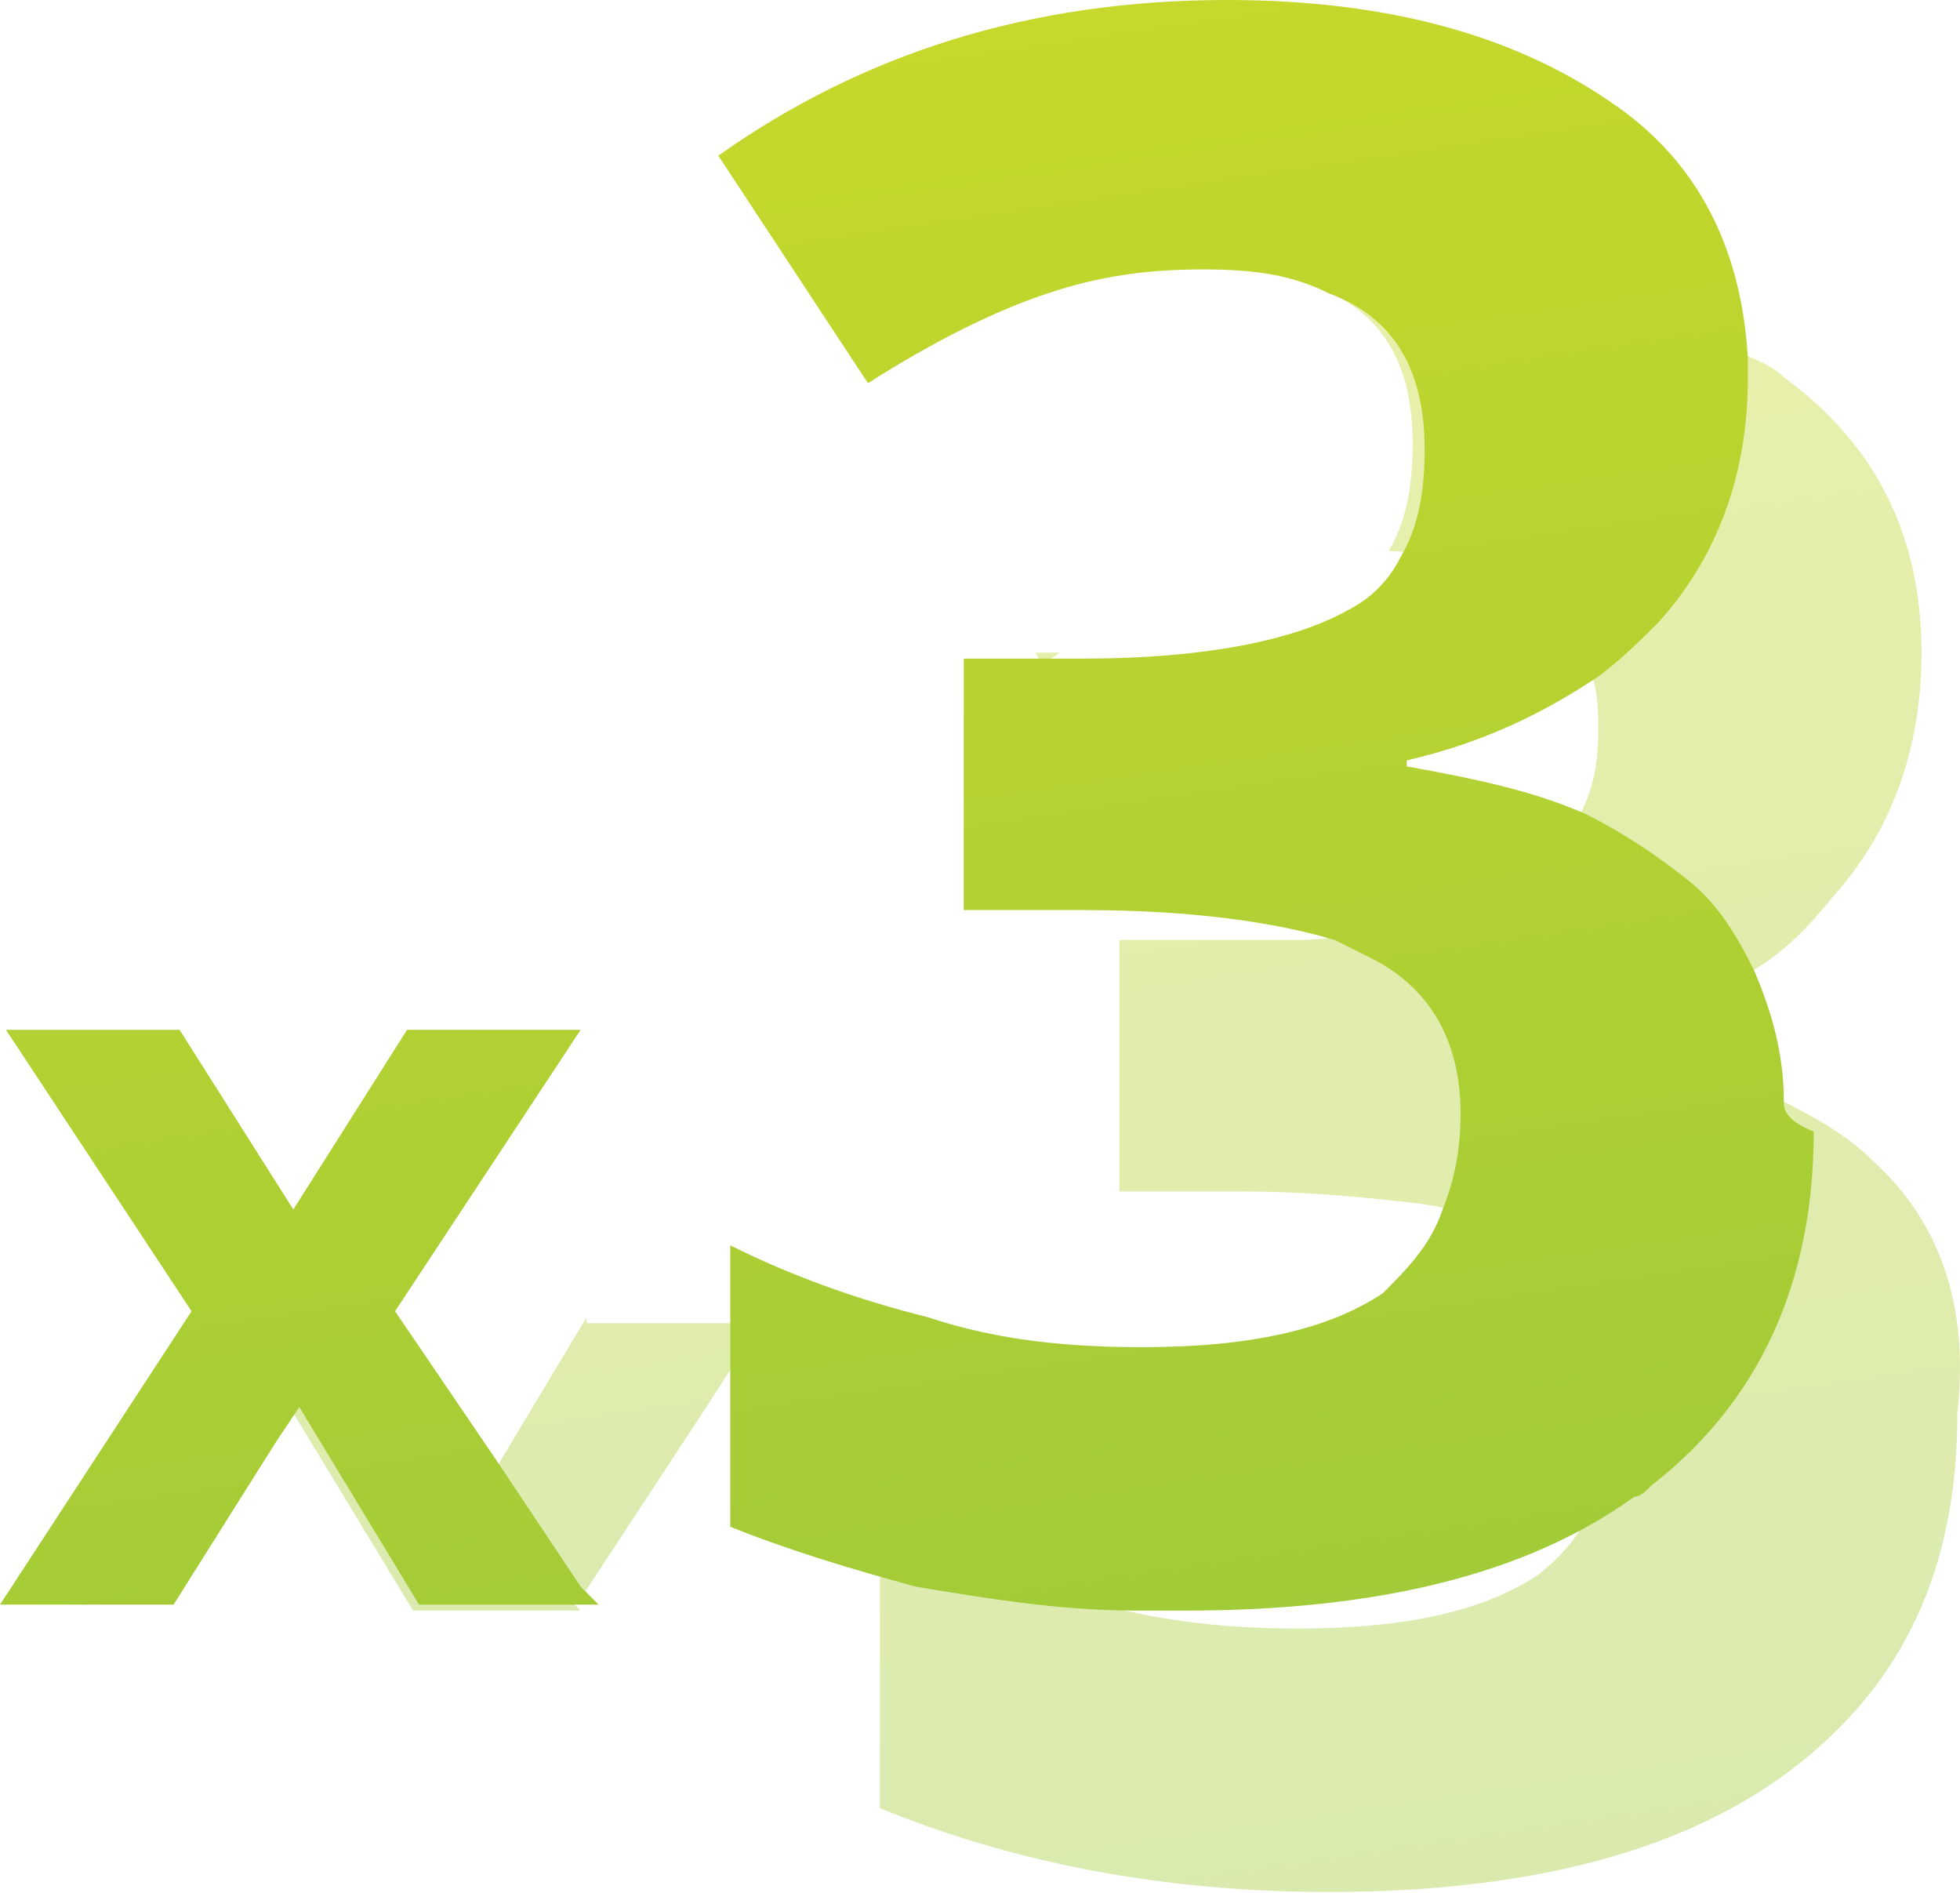 <svg width="58" height="56" viewBox="0 0 58 56" fill="none" xmlns="http://www.w3.org/2000/svg">
<g opacity="0.4">
<path d="M30.645 19.308L30.822 19.662C30.999 19.485 31.176 19.485 31.353 19.308H30.645ZM55.444 34.364C54.735 33.656 53.849 33.125 52.787 32.593C51.192 31.885 49.244 31.353 46.941 30.999V30.822C48.89 30.29 50.484 29.582 51.901 28.696C52.787 28.165 53.495 27.456 54.204 26.57C55.975 24.622 56.861 22.142 56.861 19.308C56.861 15.765 55.444 13.108 52.787 11.16C52.432 10.805 51.901 10.628 51.547 10.451C48.89 9.034 45.524 8.325 41.45 8.325C40.564 8.325 39.856 8.325 38.97 8.503C40.919 9.211 41.804 10.805 41.804 13.108C41.804 14.348 41.627 15.411 41.096 16.297C44.461 16.474 46.587 17.537 47.118 20.017C47.295 20.548 47.295 21.079 47.295 21.611C47.295 22.674 47.118 23.382 46.764 24.091C46.41 25.154 45.701 25.862 44.638 26.393C43.221 27.102 41.273 27.633 38.616 27.811C38.084 27.811 37.376 27.811 36.667 27.811H33.124V35.25H36.667C38.793 35.25 40.387 35.427 41.981 35.605C43.221 35.782 44.284 36.136 45.17 36.667C46.941 37.553 47.827 39.147 47.827 41.273C47.827 42.336 47.65 43.221 47.295 44.107C46.941 45.17 46.41 45.878 45.524 46.587C43.93 47.65 41.627 48.181 38.438 48.181C36.49 48.181 34.541 48.004 32.593 47.473C32.416 47.473 32.239 47.473 31.884 47.295C29.759 46.764 27.81 46.056 26.039 45.17V53.495C29.936 55.09 34.364 55.975 39.324 55.975C45.347 55.975 49.953 54.735 53.141 52.255C56.329 49.775 57.923 46.41 57.923 41.804C58.278 38.616 57.392 36.136 55.444 34.364Z" fill="url(#paint0_linear_596_225)"/>
<path d="M17.359 38.97L14.702 43.398L13.994 44.461L10.805 39.147H5.491L7.971 42.867L8.68 41.804L12.222 47.65H17.182L17.005 47.473L17.182 47.295L20.902 41.627L22.496 39.147H17.359V38.97Z" fill="url(#paint1_linear_596_225)"/>
</g>
<path d="M52.787 32.593C52.787 31.176 52.432 29.936 51.901 28.696C51.37 27.633 50.838 26.748 49.952 26.039C49.067 25.331 48.004 24.622 46.941 24.091C45.347 23.382 43.576 23.028 41.627 22.674V22.496C43.93 21.965 45.701 21.079 47.295 20.017C48.004 19.485 48.535 18.954 49.067 18.422C50.838 16.474 51.724 13.994 51.724 11.16C51.724 10.983 51.724 10.805 51.724 10.628C51.547 7.44 50.307 4.783 47.65 3.011C44.815 1.063 41.096 0 36.313 0C30.467 0 25.508 1.594 21.256 4.606L25.685 11.337C27.633 10.097 29.405 9.211 30.999 8.68C32.593 8.148 34.01 7.971 35.604 7.971C37.199 7.971 38.261 8.148 39.324 8.68C41.273 9.388 42.158 10.982 42.158 13.285C42.158 14.525 41.981 15.588 41.45 16.474C41.096 17.182 40.564 17.714 39.856 18.068C38.261 18.954 35.604 19.485 32.062 19.485H28.519V26.925H32.062C35.25 26.925 37.73 27.279 39.501 27.811C39.856 27.988 40.21 28.165 40.564 28.342C42.336 29.227 43.221 30.822 43.221 32.947C43.221 34.01 43.044 34.896 42.69 35.782C42.336 36.844 41.627 37.553 40.919 38.262C39.324 39.324 37.022 39.856 33.833 39.856C31.707 39.856 29.582 39.679 27.456 38.97C25.331 38.439 23.382 37.73 21.61 36.844V45.17C23.382 45.878 25.153 46.41 27.102 46.941C29.227 47.295 31.353 47.65 33.656 47.65C34.187 47.65 34.542 47.65 35.073 47.65C40.741 47.65 45.17 46.587 48.358 44.284C48.535 44.284 48.712 44.107 48.89 43.93C52.078 41.45 53.672 37.907 53.672 33.479C52.787 33.125 52.787 32.77 52.787 32.593Z" fill="url(#paint2_linear_596_225)"/>
<path d="M17.182 46.941L14.702 43.221L11.691 38.793L17.182 30.468H12.045L8.68 35.782L5.314 30.468H0.177L5.668 38.793L0 47.473H5.137L8.148 42.69L8.857 41.627L12.4 47.473H17.714L17.182 46.941Z" fill="url(#paint3_linear_596_225)"/>
<defs>
<linearGradient id="paint0_linear_596_225" x1="34.74" y1="-10.789" x2="49.022" y2="85.828" gradientUnits="userSpaceOnUse">
<stop stop-color="#D5DD26"/>
<stop offset="1" stop-color="#8AC340"/>
</linearGradient>
<linearGradient id="paint1_linear_596_225" x1="10.371" y1="14.378" x2="17.856" y2="65.013" gradientUnits="userSpaceOnUse">
<stop stop-color="#D5DD26"/>
<stop offset="1" stop-color="#8AC340"/>
</linearGradient>
<linearGradient id="paint2_linear_596_225" x1="29.276" y1="-19.34" x2="43.585" y2="77.451" gradientUnits="userSpaceOnUse">
<stop stop-color="#D5DD26"/>
<stop offset="1" stop-color="#8AC340"/>
</linearGradient>
<linearGradient id="paint3_linear_596_225" x1="0.449" y1="-15.037" x2="14.749" y2="81.692" gradientUnits="userSpaceOnUse">
<stop stop-color="#D5DD26"/>
<stop offset="1" stop-color="#8AC340"/>
</linearGradient>
</defs>
</svg>
